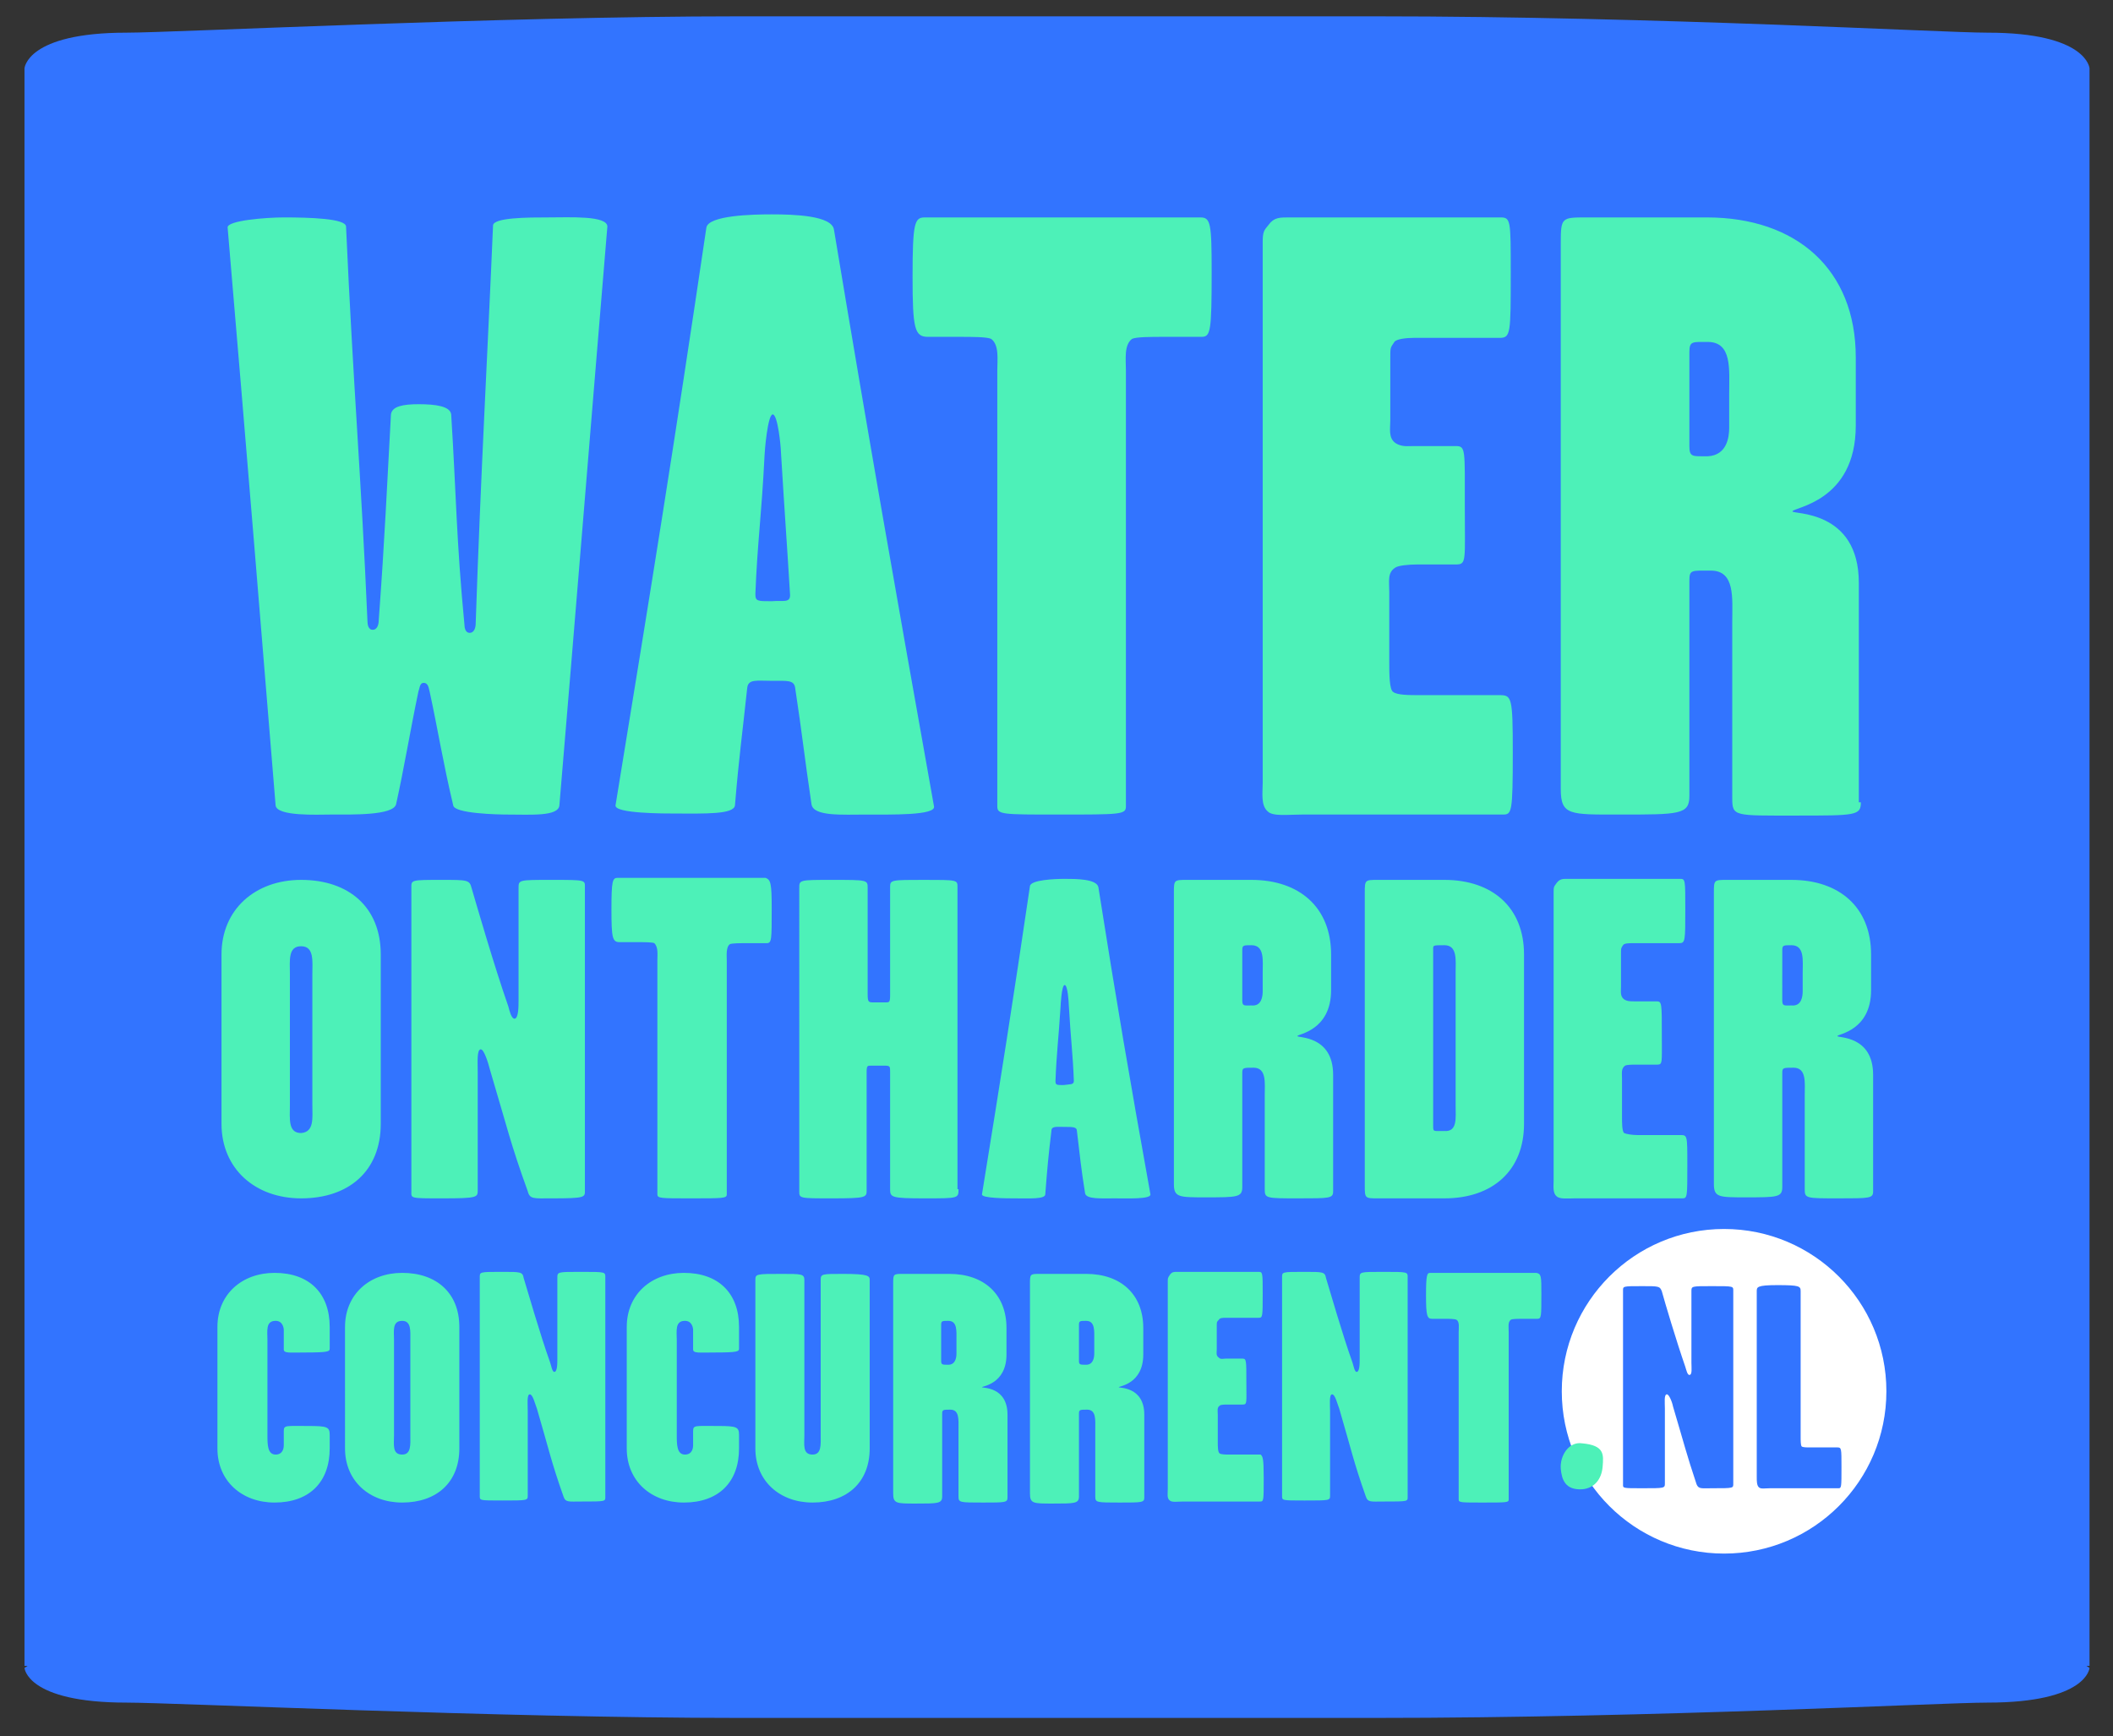 <svg version="1.1" id="Laag_1" xmlns="http://www.w3.org/2000/svg" x="0" y="0" viewBox="0 0 207 170.1" xml:space="preserve"><rect x="0" y="0" width="207" height="170.1" fill="#333333" stroke="none"/><style>.st0{fill:#3274ff}.st1{fill:#4df1b8}</style><path class="st0" d="M204.7 6.7s-.2-3.5-10-3.5c-4.6 0-32.2-1.6-60-1.6H72.4c-23.6 0-55.4 1.6-60 1.6-9.8 0-10 3.5-10 3.5v156.5h.3l-.3.2s.2 3.4 10 3.4c4.6 0 36.4 1.5 60 1.5h62.3c27.8 0 55.4-1.5 60-1.5 9.8 0 10-3.4 10-3.4l-.3-.2h.3V6.7z"/><path class="st1" d="M59.5 22.2c-1.1 13.1-3.4 41.4-4.7 56.7-.1 1.1-2.8.9-5 .9-1.1 0-5.3-.1-5.4-.9-1-4.2-1.5-7.4-2.3-11.1-.1-.3-.1-.9-.6-.9-.4 0-.4.6-.5.8-.8 3.8-1.4 7.5-2.2 11.1-.3 1.1-4.3 1-6.5 1-1.1 0-5.2.2-5.3-.9-1.2-14.7-2.9-35.5-4.7-56.6-.1-.7 3.8-1 5.5-1 2.5 0 6.1.1 6.1.9.7 15.6 1.5 24.7 2.1 38.7 0 .3.1.8.5.8.5 0 .6-.6.6-.9.6-8.1.8-13 1.2-20.2.1-.8 1.2-1 2.7-1 1.7 0 3.1.2 3.2 1 .5 7.9.5 12.3 1.3 20.6 0 .3.1.8.5.8.5 0 .6-.6.6-.9.5-14.8 1.2-27.1 1.7-39 0-.8 3.5-.8 5.4-.8 2.1 0 5.8-.2 5.8.9zm32 56.8c.2.9-4.3.8-6.6.8-2.4 0-5.2.2-5.4-1-.7-4.7-.9-6.8-1.6-11.4-.1-.8-.8-.7-2.2-.7-1.6 0-2.4-.2-2.5.7-.5 4.7-.8 6.7-1.2 11.5-.1.9-3 .8-5.7.8-1.3 0-6.1 0-6-.8 3.6-22 5.7-35 8.9-56.6.2-1.2 4.5-1.3 6.4-1.3 2.1 0 5.9.1 6.1 1.5 3.6 21.6 5.9 34.6 9.8 56.5zM77.4 58.3c-.3-5-.5-7.5-.9-14.1 0-.4-.3-3.6-.8-3.6s-.8 3.7-.8 4c-.3 6-.7 8.5-.9 13.6 0 .7.2.7 1.6.7 1.1-.1 1.8.2 1.8-.6zm41.3-31.7c0 5.9-.1 6.4-1 6.4h-3.6c-1.3 0-2.8 0-3.2.2-.8.6-.6 2-.6 3.1V79c0 .8-.5.8-6.7.8-5.4 0-5.9 0-5.9-.8V36.3c0-1.1.2-2.5-.6-3.1-.4-.2-1.9-.2-3.1-.2h-3.1c-1.3 0-1.5-.8-1.5-5.9 0-5.3.2-5.8 1.2-5.8h27c1 0 1.1.6 1.1 5.3zm29.5 47.1c0 6-.1 6.1-1 6.1h-19.7c-1.3 0-2.8.2-3.3-.3-.7-.6-.5-1.8-.5-2.8V23.8c0-1.1.1-1.2.6-1.8.5-.7 1.1-.7 1.9-.7H147c1 0 1 .3 1 5.4 0 6 0 6.4-1.1 6.4h-8.4c-.7 0-1.7.1-1.9.4-.4.6-.4.5-.4 1.6v6.1c0 .8-.2 1.7.5 2.2.6.4 1.2.3 1.8.3h4.1c1 0 .9.3.9 5.9 0 5.4.2 5.7-.9 5.7h-3.8c-.8 0-1.8.1-2.1.3-.8.5-.6 1.3-.6 2.4v6.9c0 1.1 0 2.7.4 2.9.4.3 1.6.3 2.5.3h7.9c1.2 0 1.3.2 1.3 5.6zm34.1 4.9c0 1.3-.5 1.3-6.4 1.3-6 0-6.2.1-6.2-1.7V60.9c0-2.3.3-5-2.1-5-1.9 0-2.1-.1-2.1 1V78c0 1.8-1 1.8-6.8 1.8-4.9 0-5.8.1-5.8-2.5V23.8c0-2.5.1-2.5 2.5-2.5h11.8c8.8 0 14.6 5.1 14.6 13.7v6.7c0 7.5-6.2 8-6.2 8.4 0 .3 6.5-.2 6.5 7v21.5zm-12.9-36.7v-3.4c0-2.3.3-5-2.1-5-1.5 0-1.8-.1-1.8 1v9.2c0 1.1.3 1 1.8 1 1.9-.1 2.1-1.9 2.1-2.8zM37.3 110.1c0 4.6-3.1 7.3-7.8 7.3-4.5 0-7.8-2.9-7.8-7.3V93.5c0-4.4 3.3-7.3 7.8-7.3 4.7 0 7.8 2.7 7.8 7.3v16.6zm-6.7-1.8V95.4c0-1.2.2-2.7-1.1-2.7s-1.1 1.4-1.1 2.7v12.9c0 1.3-.2 2.7 1.1 2.7 1.3-.1 1.1-1.5 1.1-2.7zm26.7 8.3c0 .7.1.8-3.3.8-1.7 0-2.1.1-2.3-.7-1.7-4.7-2-6.2-3.7-11.9-.2-.8-.6-2-.9-2-.4 0-.3 1.3-.3 2.2v11.6c0 .7 0 .8-3.5.8-3.2 0-3 0-3-.7V87c0-.8-.1-.8 3-.8 2.5 0 2.7 0 2.9.8.5 1.7 2.2 7.6 3.6 11.6.1.4.3 1.2.6 1.2.4 0 .4-1.2.4-1.8V87c0-.8 0-.8 3.2-.8 3.5 0 3.3 0 3.3.8v29.6zM75.6 89c0 3.1 0 3.4-.5 3.4h-1.9c-.7 0-1.5 0-1.7.1-.4.3-.3 1.1-.3 1.7V117c0 .4-.3.4-3.6.4-2.9 0-3.2 0-3.2-.4V94.1c0-.6.1-1.3-.3-1.7-.2-.1-1-.1-1.7-.1h-1.7c-.7 0-.8-.4-.8-3.2 0-2.8.1-3.1.6-3.1H75c.5.2.6.5.6 3zm18.3 27.5c0 .9 0 .9-3.3.9s-3.4-.1-3.4-.9V105c0-.5 0-.6-.5-.6h-1.4c-.3 0-.4 0-.4.6v11.6c0 .7 0 .8-3.4.8-3.2 0-3.2 0-3.2-.7V87c0-.8 0-.8 3.2-.8 3.5 0 3.5 0 3.5.8v10.4c0 .8.1.8.6.8h1.2c.3 0 .4 0 .4-.7V86.9c0-.7.1-.7 3.3-.7 3.3 0 3.3 0 3.3.7v29.6zm18.8.5c.1.5-2.3.4-3.5.4-1.3 0-2.8.1-2.9-.5-.4-2.5-.5-3.6-.8-6.1 0-.4-.4-.4-1.2-.4-.8 0-1.3-.1-1.3.4-.3 2.5-.4 3.6-.6 6.2 0 .5-1.6.4-3 .4-.7 0-3.3 0-3.2-.4 1.9-11.7 3-18.7 4.7-30.2.1-.6 2.4-.7 3.4-.7 1.1 0 3.1 0 3.3.8 1.8 11.4 3 18.4 5.1 30.1zm-7.5-11.1c-.1-2.7-.3-4-.5-7.5 0-.2-.1-1.9-.4-1.9-.3 0-.4 2-.4 2.1-.2 3.2-.4 4.6-.5 7.3 0 .4.1.4.8.4.6-.1 1 0 1-.4zm25.4 10.8c0 .7-.3.7-3.4.7-3.2 0-3.3 0-3.3-.9v-9.2c0-1.2.2-2.7-1.1-2.7-1 0-1.1 0-1.1.5v11.2c0 1-.5 1-3.6 1-2.6 0-3.1 0-3.1-1.3V87.5c0-1.3 0-1.3 1.3-1.3h6.3c4.7 0 7.8 2.7 7.8 7.3V97c0 4-3.3 4.3-3.3 4.5 0 .2 3.5-.1 3.5 3.8v11.4zm-6.9-19.6v-1.8c0-1.2.2-2.7-1.1-2.7-.8 0-.9 0-.9.5V98c0 .6.2.5.9.5 1 .1 1.1-.9 1.1-1.4zm25.6 13c0 4.6-3.1 7.3-7.8 7.3H135c-1.3 0-1.3 0-1.3-1.3V87.5c0-1.3 0-1.3 1.3-1.3h6.5c4.7 0 7.8 2.7 7.8 7.3v16.6zm-6.7-1.8v-13c0-1.2.2-2.7-1.1-2.7-1.2 0-1.1 0-1.1.5v17.2c0 .6 0 .5 1.1.5 1.3.1 1.1-1.3 1.1-2.5zm22.7 5.8c0 3.2 0 3.3-.5 3.3h-10.5c-.7 0-1.5.1-1.8-.2-.4-.3-.3-1-.3-1.5V87.5c0-.6 0-.6.3-1s.6-.4 1-.4h11.1c.5 0 .5.1.5 2.9 0 3.2 0 3.4-.6 3.4H160c-.4 0-.9 0-1 .2-.2.3-.2.3-.2.8v3.3c0 .4-.1.9.3 1.2.3.2.6.2 1 .2h2.2c.5 0 .5.2.5 3.2 0 2.9.1 3-.5 3h-2c-.4 0-.9 0-1.1.1-.4.3-.3.7-.3 1.3v3.7c0 .6 0 1.4.2 1.6.2.1.8.2 1.3.2h4.2c.7 0 .7 0 .7 2.9zm18.2 2.6c0 .7-.3.7-3.4.7-3.2 0-3.3 0-3.3-.9v-9.2c0-1.2.2-2.7-1.1-2.7-1 0-1.1 0-1.1.5v11.2c0 1-.5 1-3.6 1-2.6 0-3.1 0-3.1-1.3V87.5c0-1.3 0-1.3 1.3-1.3h6.3c4.7 0 7.8 2.7 7.8 7.3V97c0 4-3.3 4.3-3.3 4.5 0 .2 3.5-.1 3.5 3.8v11.4zm-6.9-19.6v-1.8c0-1.2.2-2.7-1.1-2.7-.8 0-.9 0-.9.5V98c0 .6.2.5.9.5 1 .1 1.1-.9 1.1-1.4zM32.3 141.9c0 3.3-2 5.3-5.4 5.3-3.2 0-5.6-2.1-5.6-5.3V130c0-3.2 2.4-5.3 5.6-5.3 3.4 0 5.4 2 5.4 5.3v2.1c0 .3-.1.4-2.4.4-1.5 0-2.1.1-2.1-.3v-1.9c0-.2-.1-.9-.8-.9-1 0-.8 1-.8 1.9v9.3c0 .9 0 1.9.8 1.9s.8-.8.8-.9v-1.4c0-.6.2-.5 2.4-.5 1.9 0 2.1.1 2.1.9v1.3zm12.7 0c0 3.3-2.2 5.3-5.6 5.3-3.2 0-5.6-2.1-5.6-5.3V130c0-3.2 2.4-5.3 5.6-5.3 3.4 0 5.6 2 5.6 5.3v11.9zm-4.8-1.3v-9.3c0-.9.1-1.9-.8-1.9-1 0-.8 1-.8 1.9v9.3c0 .9-.2 1.9.8 1.9.9 0 .8-1 .8-1.9zm19.1 6c0 .5.1.5-2.4.5-1.2 0-1.5.1-1.7-.5-1.2-3.4-1.4-4.5-2.6-8.6-.2-.5-.4-1.4-.7-1.4-.3 0-.2 1-.2 1.6v8.3c0 .5 0 .5-2.5.5-2.3 0-2.2 0-2.2-.5v-21.3c0-.6-.1-.6 2.2-.6 1.8 0 2 0 2.1.6.4 1.3 1.6 5.5 2.6 8.3.1.3.2.9.4.9.3 0 .3-.8.3-1.3v-7.9c0-.6 0-.6 2.3-.6 2.5 0 2.4 0 2.4.6v21.4zm13.1-4.7c0 3.3-2 5.3-5.4 5.3-3.2 0-5.6-2.1-5.6-5.3V130c0-3.2 2.4-5.3 5.6-5.3 3.4 0 5.4 2 5.4 5.3v2.1c0 .3-.1.4-2.4.4-1.5 0-2.1.1-2.1-.3v-1.9c0-.2-.1-.9-.8-.9-1 0-.8 1-.8 1.9v9.3c0 .9 0 1.9.8 1.9s.8-.8.8-.9v-1.4c0-.6.2-.5 2.4-.5 1.9 0 2.1.1 2.1.9v1.3zm12.8 0c0 3.3-2.2 5.3-5.6 5.3-3.2 0-5.6-2.1-5.6-5.3v-16.5c0-.6.1-.6 2.6-.6 1.9 0 2.2 0 2.2.6v15.2c0 .9-.2 1.9.8 1.9.9 0 .8-1 .8-1.9v-15.2c0-.6.1-.6 2.2-.6 2.5 0 2.6.2 2.6.6v16.5zm13.5 4.8c0 .5-.2.5-2.4.5-2.3 0-2.4 0-2.4-.6V140c0-.9.1-1.9-.8-1.9-.7 0-.8 0-.8.4v8.1c0 .7-.4.7-2.6.7-1.9 0-2.2 0-2.2-1v-20.5c0-1 0-1 1-1H93c3.4 0 5.6 2 5.6 5.3v2.6c0 2.9-2.4 3.1-2.4 3.2 0 .1 2.5-.1 2.5 2.7v8.1zm-5-14.1v-1.3c0-.9.1-1.9-.8-1.9-.6 0-.7 0-.7.4v3.5c0 .4.1.4.7.4.7 0 .8-.7.8-1.1zm18.4 14.1c0 .5-.2.5-2.4.5-2.3 0-2.4 0-2.4-.6V140c0-.9.1-1.9-.8-1.9-.7 0-.8 0-.8.4v8.1c0 .7-.4.7-2.6.7-1.9 0-2.2 0-2.2-1v-20.5c0-1 0-1 1-1h4.5c3.4 0 5.6 2 5.6 5.3v2.6c0 2.9-2.4 3.1-2.4 3.2 0 .1 2.5-.1 2.5 2.7v8.1zm-4.9-14.1v-1.3c0-.9.1-1.9-.8-1.9-.6 0-.7 0-.7.4v3.5c0 .4.1.4.7.4.7 0 .8-.7.8-1.1zm16.6 12.2c0 2.3 0 2.3-.4 2.3h-7.5c-.5 0-1.1.1-1.3-.1-.3-.2-.2-.7-.2-1.1v-20.3c0-.4 0-.4.2-.7.2-.3.4-.3.7-.3h8c.4 0 .4.1.4 2.1 0 2.3 0 2.4-.4 2.4h-3.2c-.3 0-.6 0-.7.2-.2.2-.2.2-.2.6v2.3c0 .3-.1.6.2.8.2.2.4.1.7.1h1.6c.4 0 .4.1.4 2.3 0 2.1.1 2.2-.4 2.2h-1.4c-.3 0-.7 0-.8.1-.3.2-.2.5-.2.9v2.7c0 .4 0 1 .2 1.1.2.1.6.1 1 .1h3c.2.2.3.3.3 2.3zm14.1 1.8c0 .5.1.5-2.4.5-1.2 0-1.5.1-1.7-.5-1.2-3.4-1.4-4.5-2.6-8.6-.2-.5-.4-1.4-.7-1.4-.3 0-.2 1-.2 1.6v8.3c0 .5 0 .5-2.5.5-2.3 0-2.2 0-2.2-.5v-21.3c0-.6-.1-.6 2.2-.6 1.8 0 2 0 2.1.6.4 1.3 1.6 5.5 2.6 8.3.1.3.2.9.4.9.3 0 .3-.8.3-1.3v-7.9c0-.6 0-.6 2.3-.6 2.5 0 2.4 0 2.4.6v21.4zm13.1-19.8c0 2.2 0 2.4-.4 2.4h-1.4c-.5 0-1.1 0-1.2.1-.3.2-.2.8-.2 1.2v16.4c0 .3-.2.3-2.6.3-2.1 0-2.3 0-2.3-.3v-16.4c0-.4.1-1-.2-1.2-.2-.1-.7-.1-1.2-.1h-1.2c-.5 0-.6-.3-.6-2.3 0-2 .1-2.2.4-2.2h10.4c.5.1.5.3.5 2.1z"/><circle cx="168.9" cy="136.3" r="15.9" fill="#fff"/><path class="st1" d="M157 143.7c-.1 1.2-.8 2.1-2 2.2-1.7.1-2-1-2.1-2-.1-1.3.8-2.7 2.1-2.5 2.2.2 2.1 1.1 2 2.3z"/><path class="st0" d="M169.8 145.3c0 .5.1.5-2.1.5-1 0-1.3.1-1.5-.4-1-3-1.2-3.9-2.3-7.6-.1-.5-.4-1.2-.6-1.2-.3 0-.2.8-.2 1.4v7.3c0 .5 0 .5-2.2.5-2 0-1.9 0-1.9-.4v-18.9c0-.5-.1-.5 1.9-.5 1.6 0 1.7 0 1.9.5.3 1.1 1.4 4.8 2.3 7.4.1.3.2.8.4.8.3 0 .2-.7.2-1.2v-7c0-.5 0-.5 2-.5 2.2 0 2.1 0 2.1.5v18.8zm10.6-1.6c0 2 0 2.1-.3 2.1h-6.7c-.5 0-.9.1-1.1-.1-.2-.2-.2-.6-.2-1v-18.2c0-.4 0-.6 2-.6 2.2 0 2.3.1 2.3.6v14.2c0 .4 0 .9.1 1 .1.1.5.1.8.1h2.7c.4 0 .4.1.4 1.9z"/></svg>